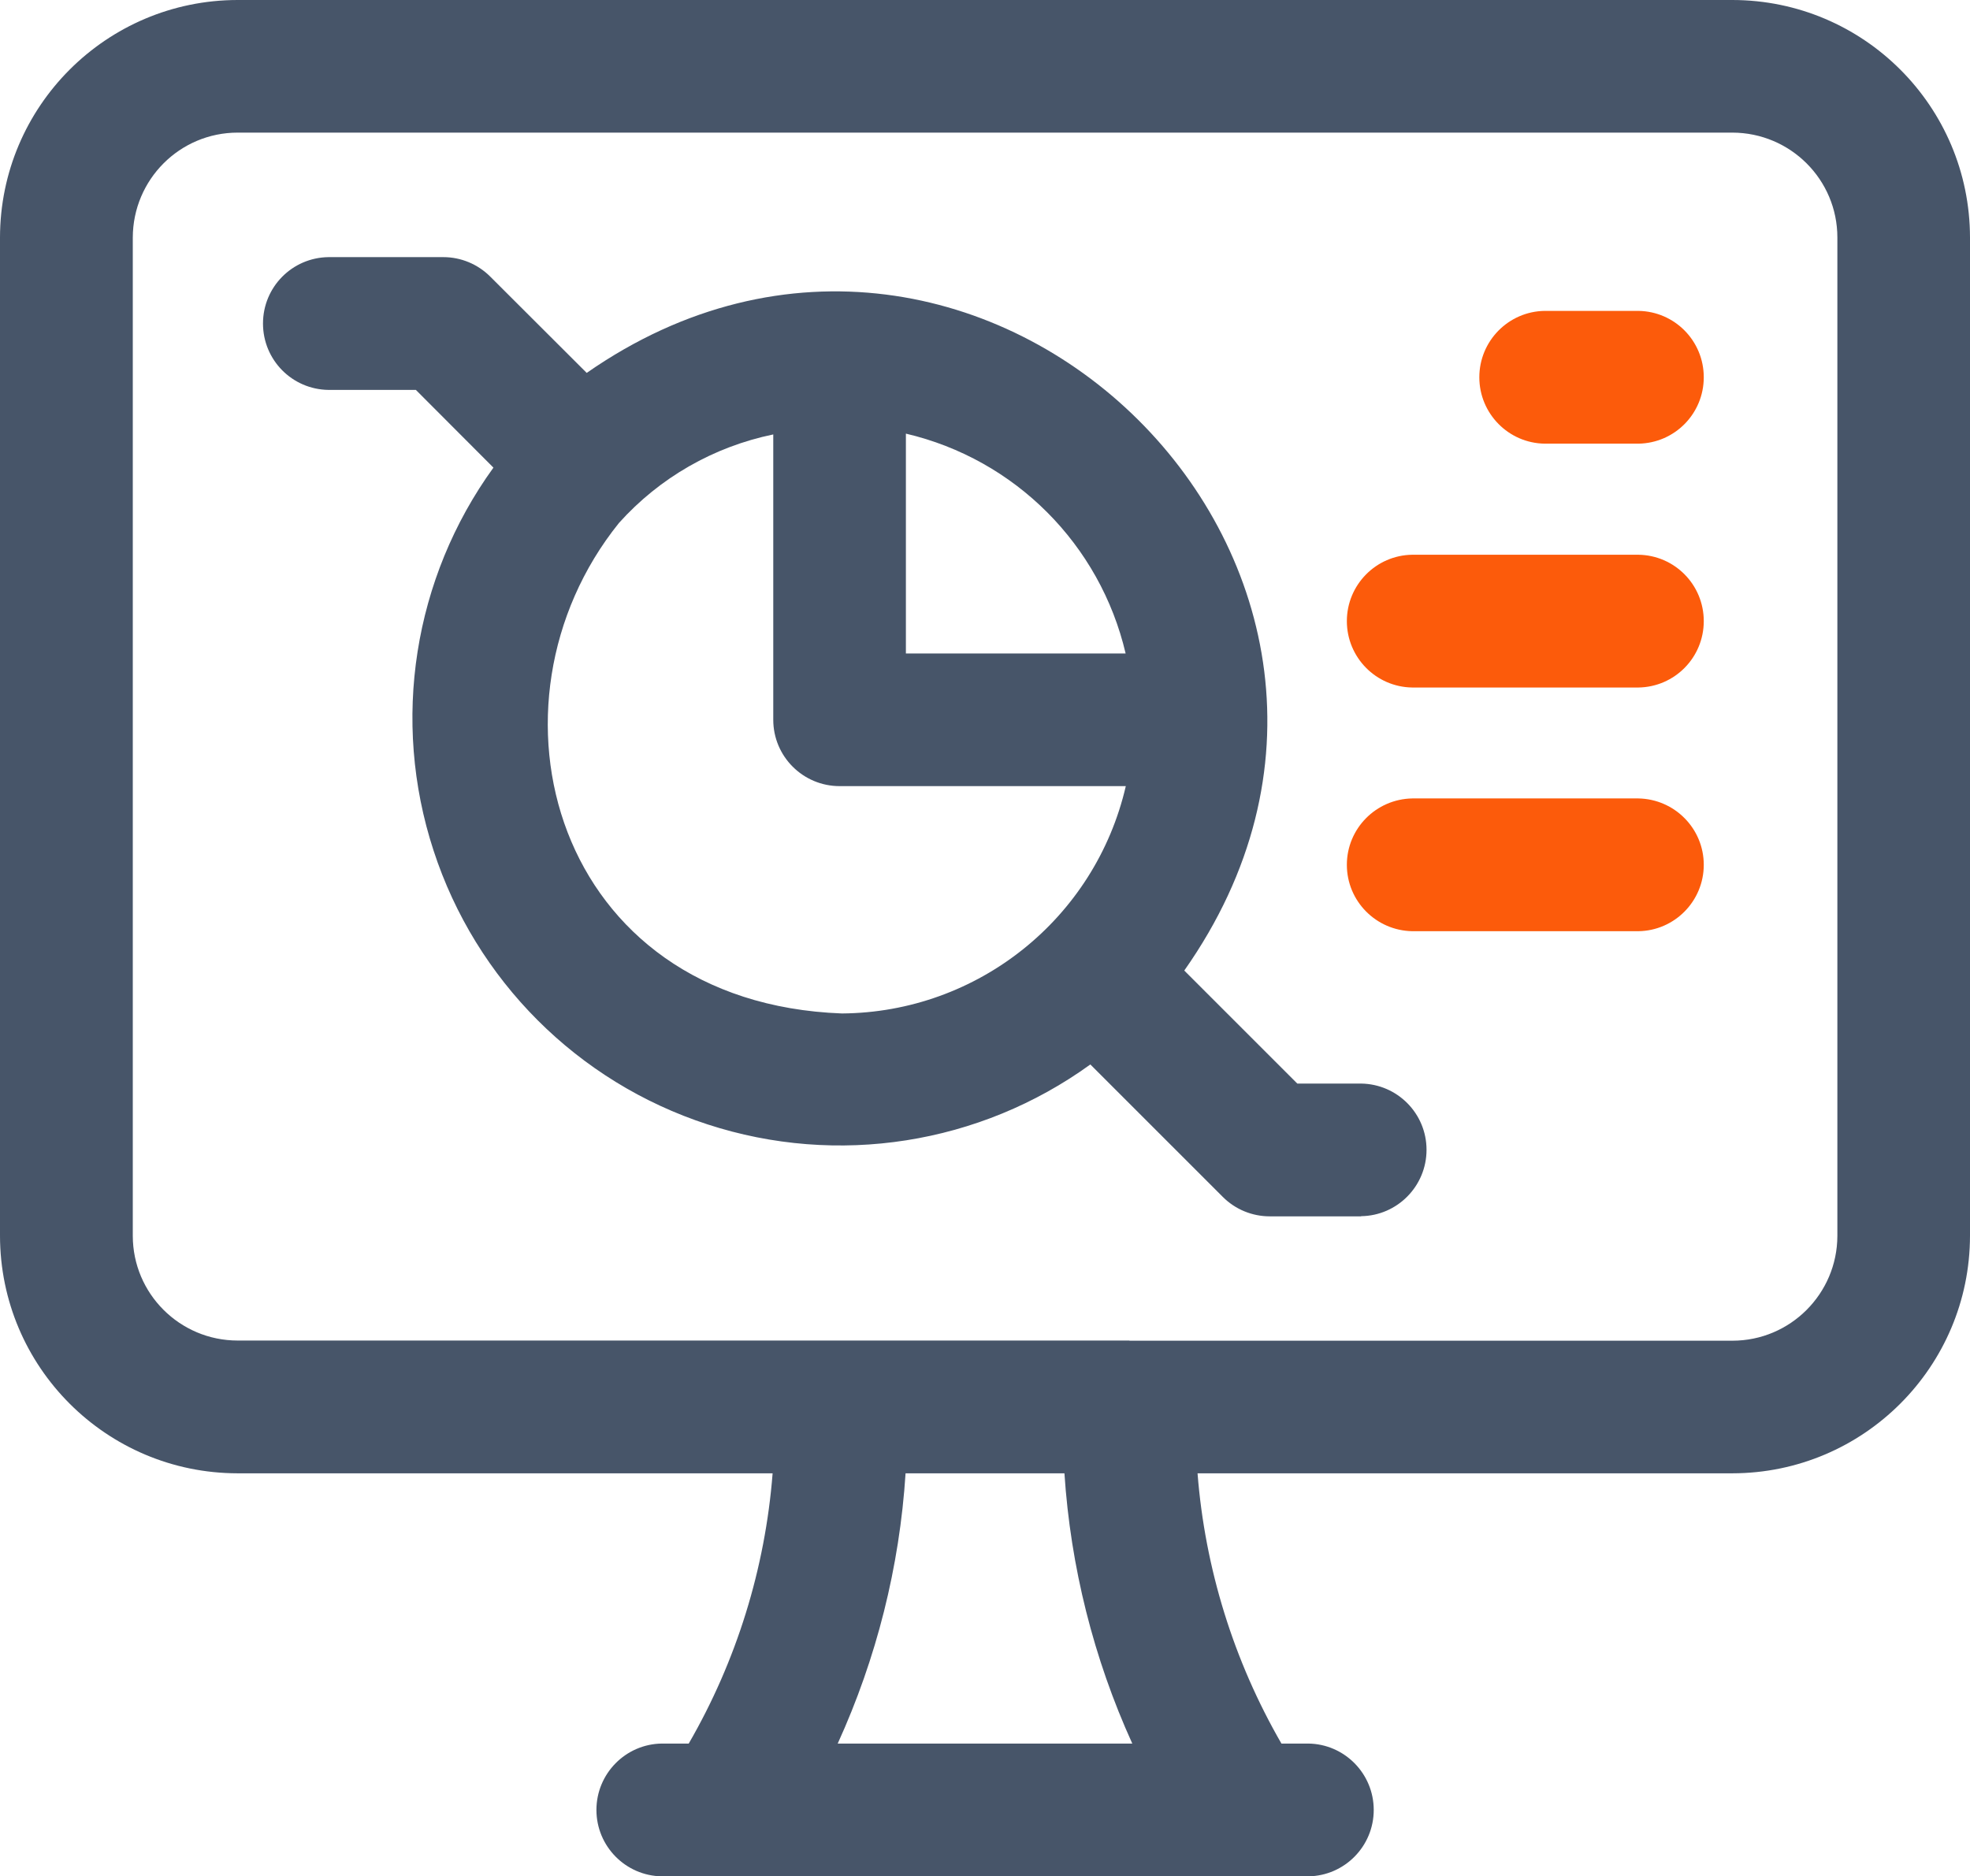 <?xml version="1.0" encoding="UTF-8"?>
<svg id="Layer_1" xmlns="http://www.w3.org/2000/svg" viewBox="0 0 121.65 115.88">
  <defs>
    <style>
      .cls-1 {
        fill: #fc5b0b;
      }

      .cls-2 {
        fill: #475569;
      }
    </style>
  </defs>
  <path class="cls-2" d="M80.79,115.88h-39.92c-2.24-.03-4.04-1.86-4.04-4.1s1.8-4.07,4.04-4.1h1.66c2.95-5.1,4.72-10.8,5.18-16.69H14.67c-8.1-.01-14.66-6.57-14.67-14.67V14.67C.01,6.57,6.57.01,14.67,0h92.31c8.1.01,14.66,6.57,14.67,14.67v61.65c-.01,8.09-6.57,14.66-14.67,14.67h-33.03c.46,5.88,2.23,11.58,5.18,16.69h1.66c2.24.03,4.04,1.86,4.04,4.1s-1.8,4.07-4.04,4.1h0ZM51.74,107.68h18.18c-2.39-5.26-3.81-10.92-4.19-16.69h-9.81c-.37,5.77-1.79,11.42-4.19,16.69h0ZM69.74,82.8h37.24c3.57,0,6.47-2.9,6.48-6.47V14.67c0-3.58-2.9-6.47-6.48-6.48H14.68c-3.58,0-6.47,2.9-6.48,6.48v61.65c0,3.57,2.9,6.47,6.48,6.47h55.07ZM84.05,75.12h-5.64c-1.09,0-2.13-.43-2.9-1.2l-8.18-8.18c-6.83,4.94-15.62,6.32-23.64,3.7-8.02-2.61-14.31-8.9-16.92-16.92-2.62-8.02-1.24-16.81,3.7-23.64l-4.79-4.8h-5.4c-2.24-.03-4.04-1.85-4.04-4.1s1.8-4.07,4.04-4.1h7.1c1.09,0,2.13.44,2.89,1.2l5.96,5.95c24.36-16.97,54.15,12.4,36.9,36.91l6.98,6.98h3.94c2.24.03,4.04,1.85,4.04,4.09s-1.8,4.07-4.04,4.1h0ZM38.22,32.3c-9.01,11.2-4.04,29.63,13.77,30.29h0c8.39-.06,15.64-5.87,17.53-14.04h-17.67c-2.26,0-4.1-1.83-4.1-4.1v-17.62c-3.68.76-7.02,2.67-9.53,5.47h0ZM55.94,40.36h13.57c-1.58-6.74-6.83-12-13.57-13.58v13.58Z"/>
  <path class="cls-1" d="M101.17,57.51h-13.96c-2.24-.04-4.04-1.86-4.04-4.1s1.8-4.06,4.04-4.1h13.96c2.24.04,4.04,1.86,4.04,4.1s-1.8,4.07-4.04,4.1h0Z"/>
  <path class="cls-1" d="M101.17,42.46h-13.96c-2.24-.03-4.04-1.86-4.04-4.1s1.8-4.07,4.04-4.1h13.96c2.24.03,4.04,1.85,4.04,4.1s-1.8,4.07-4.04,4.1Z"/>
  <path class="cls-1" d="M101.17,27.4h-5.78c-2.24-.03-4.04-1.86-4.04-4.1s1.8-4.07,4.04-4.1h5.78c2.24.03,4.04,1.85,4.04,4.1s-1.8,4.07-4.04,4.1Z"/>
</svg>
